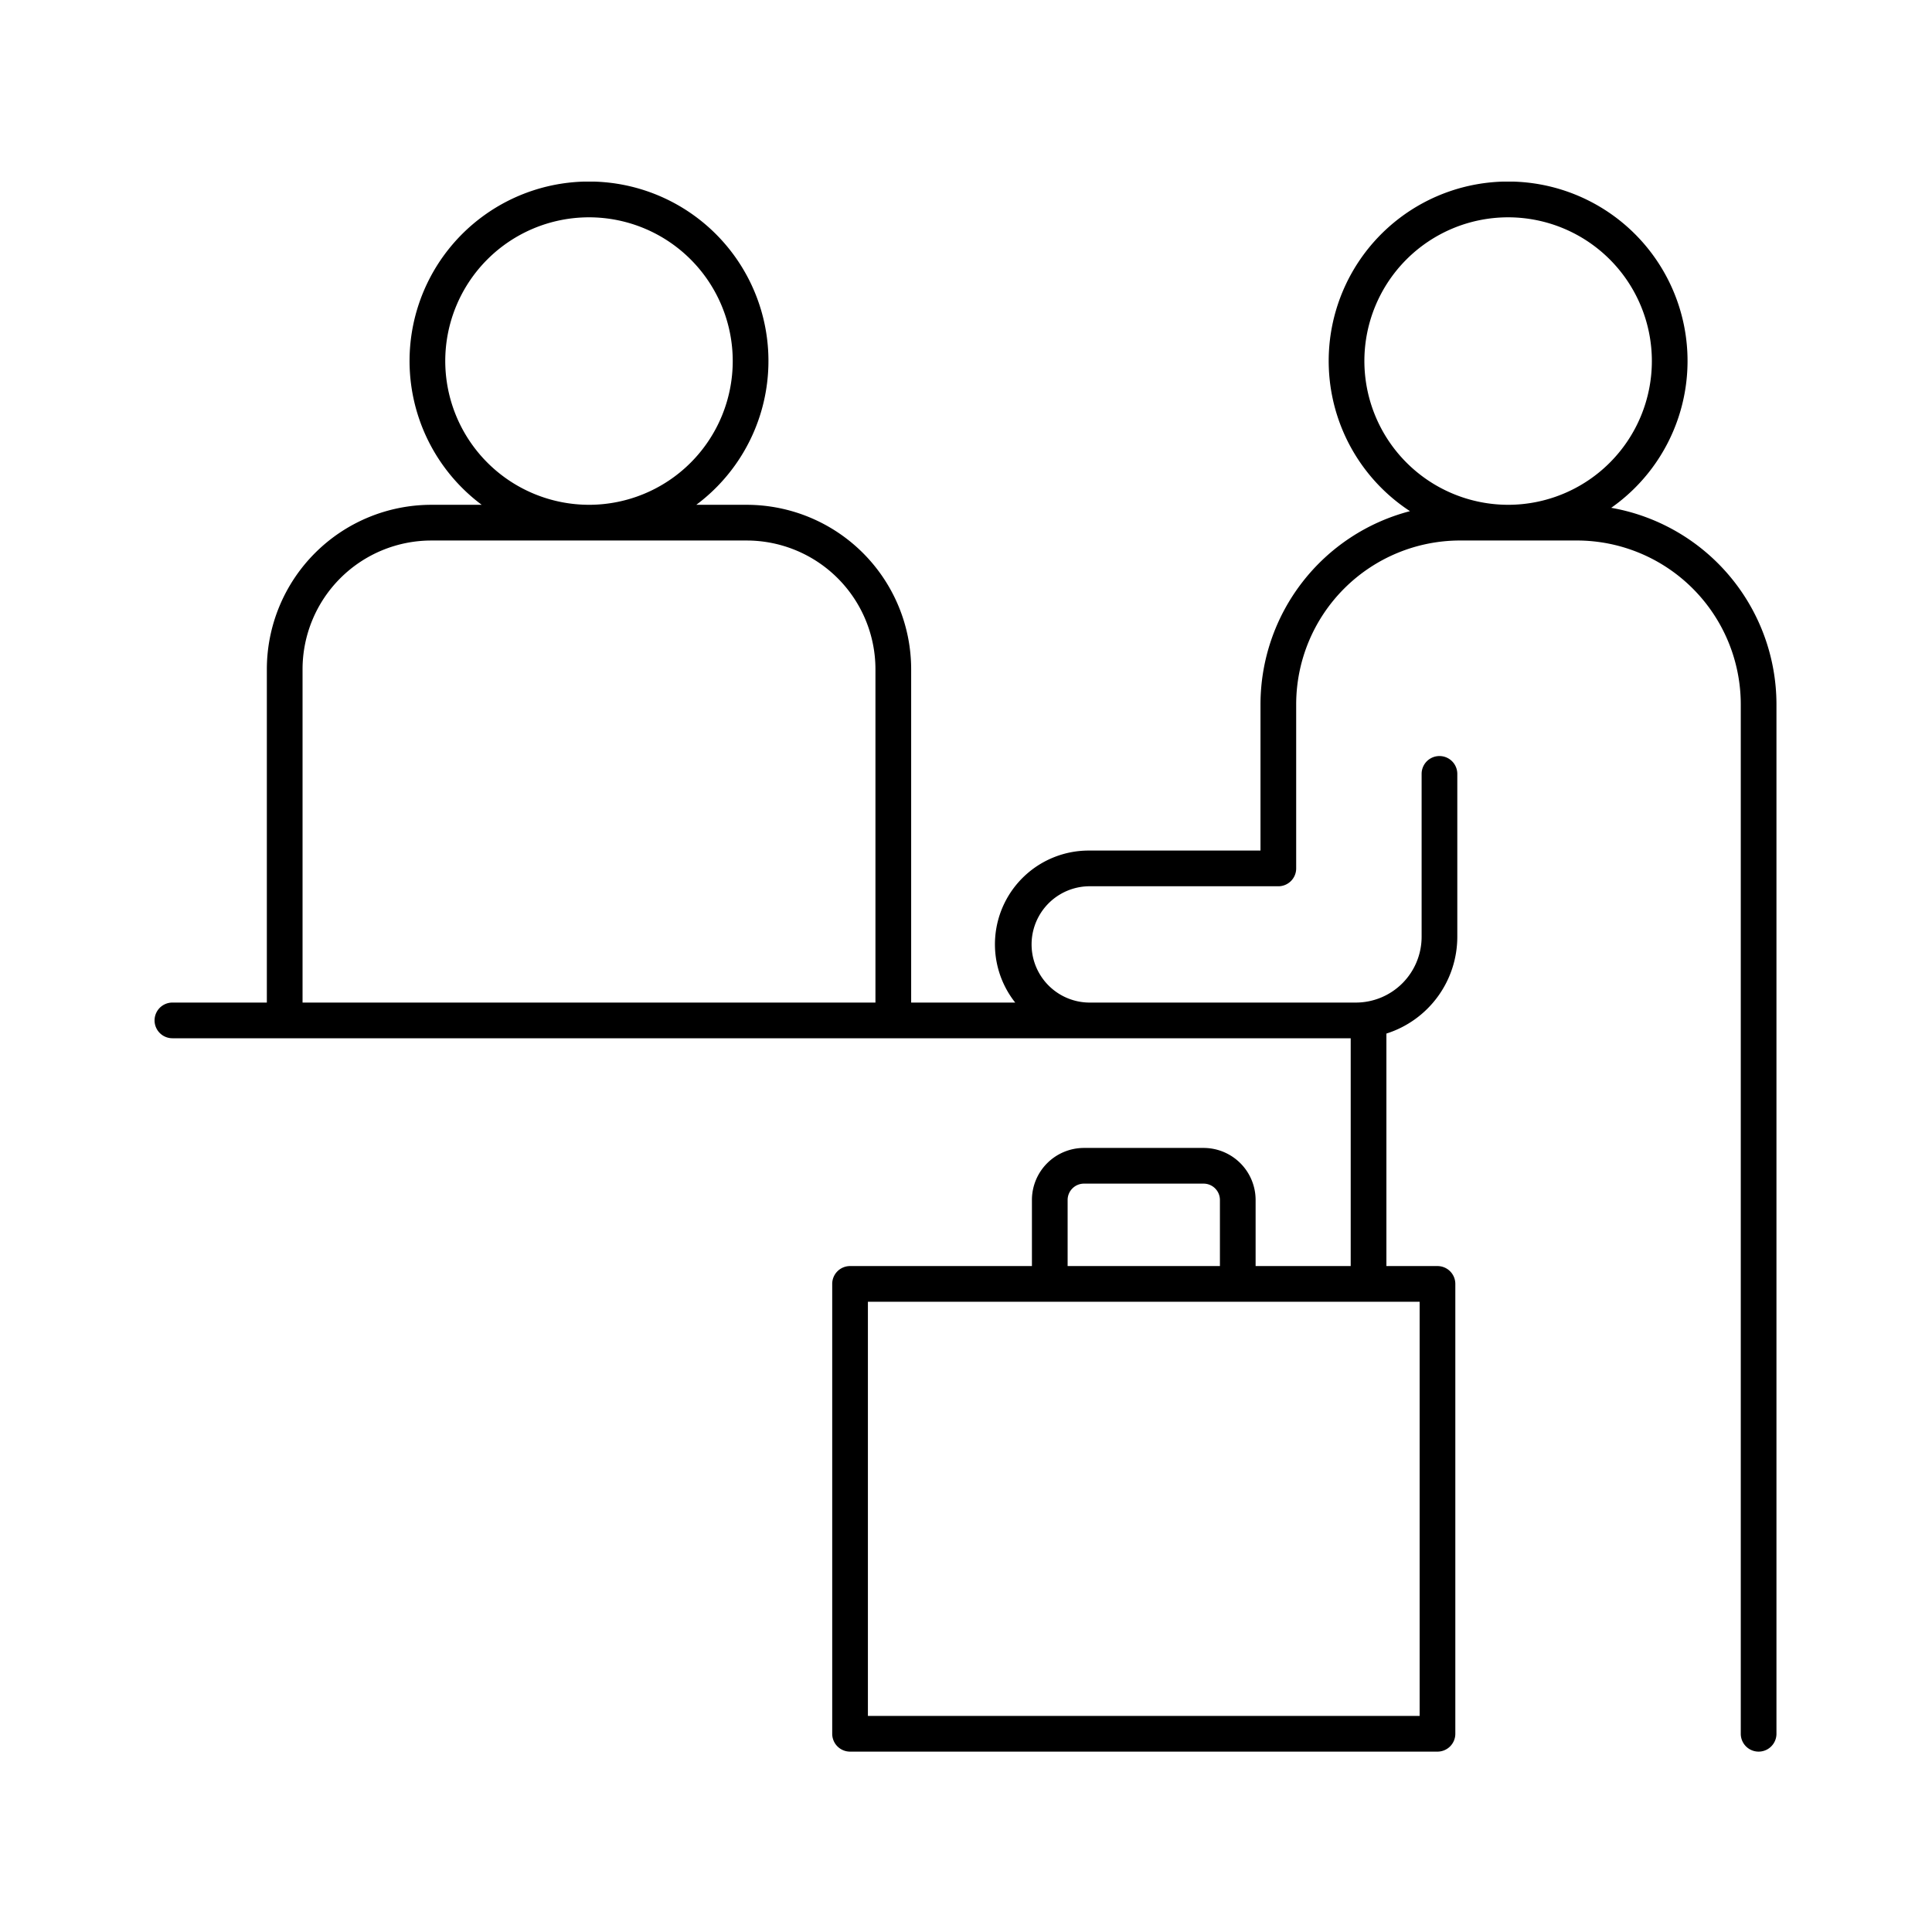 <svg xmlns="http://www.w3.org/2000/svg" xmlns:xlink="http://www.w3.org/1999/xlink" width="500" height="500" viewBox="0 0 500 500">
  <defs>
    <clipPath id="clip-path">
      <rect id="長方形_410" data-name="長方形 410" width="500" height="500" transform="translate(-7326 7283)" fill="#fff"/>
    </clipPath>
    <clipPath id="clip-path-2">
      <rect id="長方形_406" data-name="長方形 406" width="419.746" height="406.322" fill="none"/>
    </clipPath>
  </defs>
  <g id="one-day_flow_img002" transform="translate(7326 -7283)" clip-path="url(#clip-path)">
    <g id="グループ_296" data-name="グループ 296" transform="translate(-7286 7330)">
      <g id="グループ_295" data-name="グループ 295" clip-path="url(#clip-path-2)">
        <path id="パス_7689" data-name="パス 7689" d="M376.98,84.421a46.435,46.435,0,1,0-52.079.867,51.718,51.718,0,0,0-38.687,49.983v37.853H241.779a24.269,24.269,0,0,0-19.041,39.341H195.808V126.185a42.59,42.59,0,0,0-42.541-42.541H140.2a46.44,46.44,0,1,0-55.535,0H71.6a42.59,42.59,0,0,0-42.541,42.541v86.279H4.618a4.618,4.618,0,1,0,0,9.236H309.56v58.955H284.951V263.549a13.477,13.477,0,0,0-13.463-13.463H240.525a13.477,13.477,0,0,0-13.463,13.463v17.107H179.994a4.618,4.618,0,0,0-4.618,4.618V401.7a4.619,4.619,0,0,0,4.618,4.618H332.019a4.619,4.619,0,0,0,4.618-4.618V285.274a4.618,4.618,0,0,0-4.618-4.618H318.8v-60.17a26.286,26.286,0,0,0,18.349-25.027V153.281a4.618,4.618,0,1,0-9.236,0v42.178a17.025,17.025,0,0,1-17,17.005H241.779a15.052,15.052,0,0,1,0-30.1h49.053a4.619,4.619,0,0,0,4.618-4.618V135.271a42.438,42.438,0,0,1,42.391-42.39H368.12a42.438,42.438,0,0,1,42.39,42.39V401.7a4.618,4.618,0,1,0,9.236,0V135.271A51.7,51.7,0,0,0,376.98,84.421M236.3,263.549a4.232,4.232,0,0,1,4.226-4.226h30.963a4.232,4.232,0,0,1,4.226,4.226v17.107H236.3Zm91.1,133.537H184.613V289.892H327.4ZM75.231,46.442a37.2,37.2,0,1,1,37.2,37.2,37.246,37.246,0,0,1-37.2-37.2M38.3,126.185a33.341,33.341,0,0,1,33.3-33.3h81.665a33.341,33.341,0,0,1,33.3,33.3v86.279H38.3ZM313.1,46.442a37.2,37.2,0,1,1,37.2,37.2,37.246,37.246,0,0,1-37.2-37.2"/>
      </g>
    </g>
  </g>
</svg>
